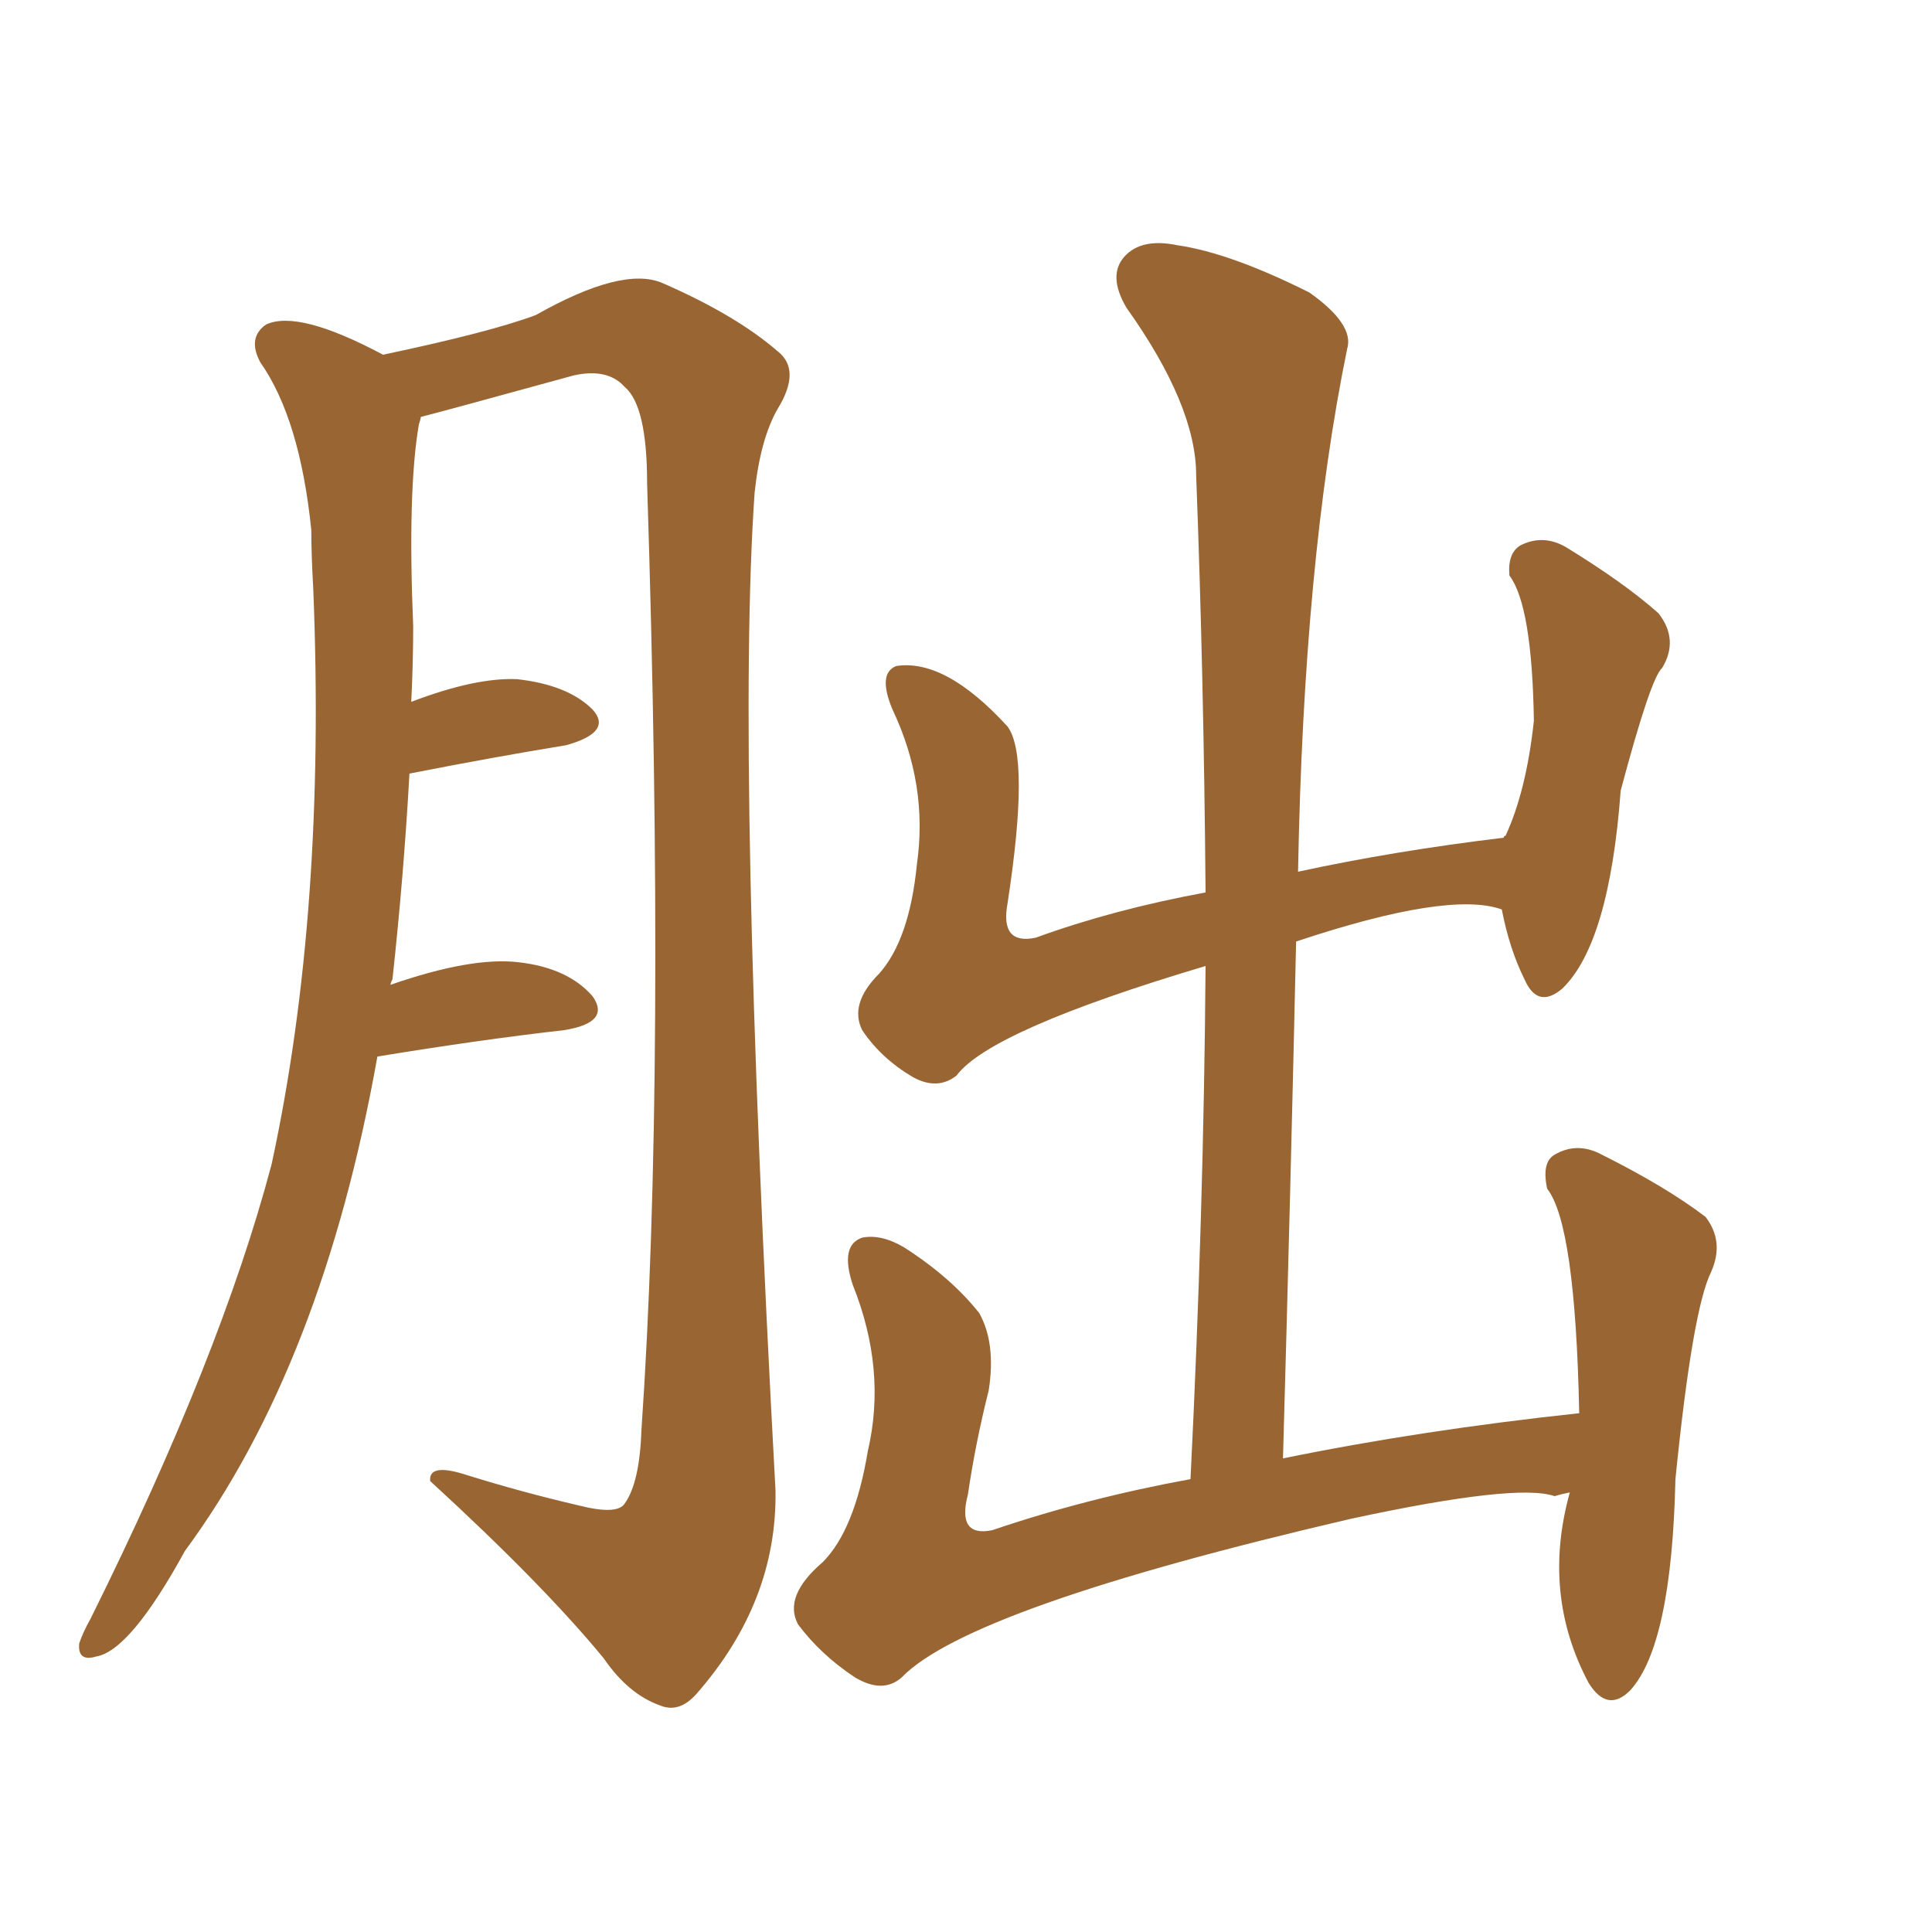 <svg xmlns="http://www.w3.org/2000/svg" xmlns:xlink="http://www.w3.org/1999/xlink" width="150" height="150"><path fill="#996633" padding="10" d="M29.30 82.03L29.30 82.03Q25.05 105.91 14.36 120.41L14.36 120.41Q10.11 128.17 7.47 128.61L7.47 128.61Q6.01 129.05 6.15 127.59L6.15 127.59Q6.45 126.71 7.03 125.68L7.03 125.68Q17.14 105.32 21.09 90.38L21.09 90.38Q25.34 70.75 24.32 45.70L24.32 45.70Q24.17 43.07 24.17 41.16L24.17 41.16Q23.29 32.52 20.21 28.13L20.21 28.13Q19.19 26.22 20.65 25.20L20.65 25.20Q23.14 24.02 29.74 27.54L29.74 27.54Q38.09 25.78 41.60 24.46L41.60 24.46Q48.34 20.65 51.42 21.97L51.42 21.97Q57.13 24.46 60.35 27.25L60.35 27.25Q62.26 28.71 60.35 31.79L60.35 31.79Q59.03 34.13 58.59 38.23L58.59 38.23Q57.13 59.03 60.21 115.72L60.21 115.72Q60.35 124.37 54.05 131.54L54.05 131.54Q52.73 133.01 51.27 132.42L51.27 132.42Q48.78 131.54 46.88 128.76L46.88 128.76Q42.19 123.05 33.40 114.99L33.40 114.99Q33.25 113.53 36.33 114.55L36.33 114.55Q40.58 115.87 44.97 116.89L44.97 116.89Q47.90 117.63 48.49 116.75L48.49 116.75Q49.66 115.14 49.80 111.04L49.80 111.04Q51.71 83.35 50.24 37.50L50.24 37.50Q50.24 31.49 48.49 30.03L48.49 30.03Q47.17 28.56 44.53 29.15L44.53 29.15Q34.42 31.93 32.67 32.37L32.67 32.37Q32.67 32.52 32.52 32.96L32.52 32.96Q31.64 38.09 32.08 48.63L32.08 48.63Q32.08 51.42 31.93 54.49L31.93 54.49Q36.91 52.59 40.14 52.73L40.14 52.73Q44.09 53.17 46.00 55.08L46.00 55.08Q47.61 56.84 43.95 57.86L43.95 57.86Q38.53 58.74 31.79 60.06L31.79 60.06Q31.35 67.97 30.47 76.03L30.47 76.03Q30.32 76.32 30.32 76.46L30.32 76.46Q36.62 74.27 40.28 74.71L40.28 74.71Q44.09 75.15 46.00 77.34L46.00 77.34Q47.46 79.39 43.80 79.98L43.80 79.98Q37.35 80.71 29.30 82.03ZM121.88 115.87L121.88 115.87L121.88 115.87Q121.14 116.02 120.70 116.16L120.70 116.16Q117.77 115.14 104.88 117.92L104.88 117.92Q75.29 124.80 70.02 130.22L70.02 130.22Q68.55 131.54 66.36 130.22L66.36 130.22Q63.72 128.47 61.96 126.12L61.96 126.12Q60.79 123.93 63.87 121.29L63.87 121.29Q66.36 118.80 67.38 112.65L67.38 112.65Q68.85 106.35 66.21 99.76L66.21 99.76Q65.19 96.68 66.94 96.09L66.94 96.09Q68.41 95.80 70.17 96.83L70.17 96.83Q73.83 99.17 76.03 101.95L76.03 101.95Q77.34 104.30 76.76 107.96L76.76 107.96Q75.73 112.06 75.15 116.02L75.15 116.02Q74.27 119.38 77.05 118.80L77.05 118.80Q84.38 116.31 92.43 114.84L92.43 114.84Q93.46 94.04 93.60 75L93.60 75Q76.90 79.98 74.27 83.50L74.27 83.50Q72.80 84.67 70.90 83.64L70.90 83.64Q68.41 82.18 66.94 79.98L66.94 79.98Q65.92 77.93 68.26 75.59L68.26 75.59Q70.61 72.95 71.19 67.09L71.19 67.09Q72.07 60.94 69.29 55.08L69.29 55.08Q68.12 52.29 69.58 51.71L69.58 51.71Q73.39 51.12 78.22 56.40L78.22 56.40Q79.98 58.74 78.22 70.17L78.22 70.17Q77.64 73.39 80.42 72.80L80.42 72.80Q86.43 70.61 93.60 69.29L93.60 69.29Q93.46 52.44 92.87 36.91L92.87 36.91Q92.87 31.49 87.45 23.88L87.45 23.88Q85.99 21.39 87.30 19.92L87.30 19.92Q88.62 18.46 91.41 19.04L91.41 19.04Q95.51 19.63 101.66 22.71L101.66 22.71Q105.18 25.20 104.59 27.10L104.59 27.10Q101.22 43.51 100.78 67.68L100.78 67.68Q108.25 66.06 116.75 65.04L116.75 65.04Q116.75 64.89 116.89 64.89L116.89 64.89Q118.51 61.38 119.09 55.96L119.09 55.96Q118.95 47.02 117.19 44.68L117.19 44.68Q117.04 42.92 118.07 42.33L118.07 42.33Q119.82 41.46 121.58 42.48L121.58 42.48Q126.12 45.26 128.76 47.61L128.76 47.61Q130.37 49.66 129.05 51.86L129.05 51.86Q128.17 52.59 125.83 61.38L125.83 61.38Q124.95 73.24 121.29 76.76L121.29 76.76Q119.38 78.37 118.36 76.03L118.36 76.03Q117.19 73.68 116.60 70.61L116.60 70.61Q112.50 69.14 100.63 73.10L100.63 73.10Q100.20 92.43 99.61 113.23L99.61 113.23Q110.30 111.04 122.61 109.72L122.61 109.72Q122.31 95.07 120.12 92.29L120.12 92.29Q119.68 90.23 120.70 89.65L120.70 89.65Q122.46 88.62 124.37 89.65L124.37 89.65Q129.35 92.14 132.42 94.48L132.42 94.48Q133.89 96.39 132.86 98.73L132.86 98.73Q131.40 101.66 130.08 114.84L130.08 114.84Q129.79 127.73 126.56 131.25L126.56 131.25Q124.80 133.01 123.34 130.66L123.34 130.66Q119.68 123.78 121.88 115.87Z"/></svg>